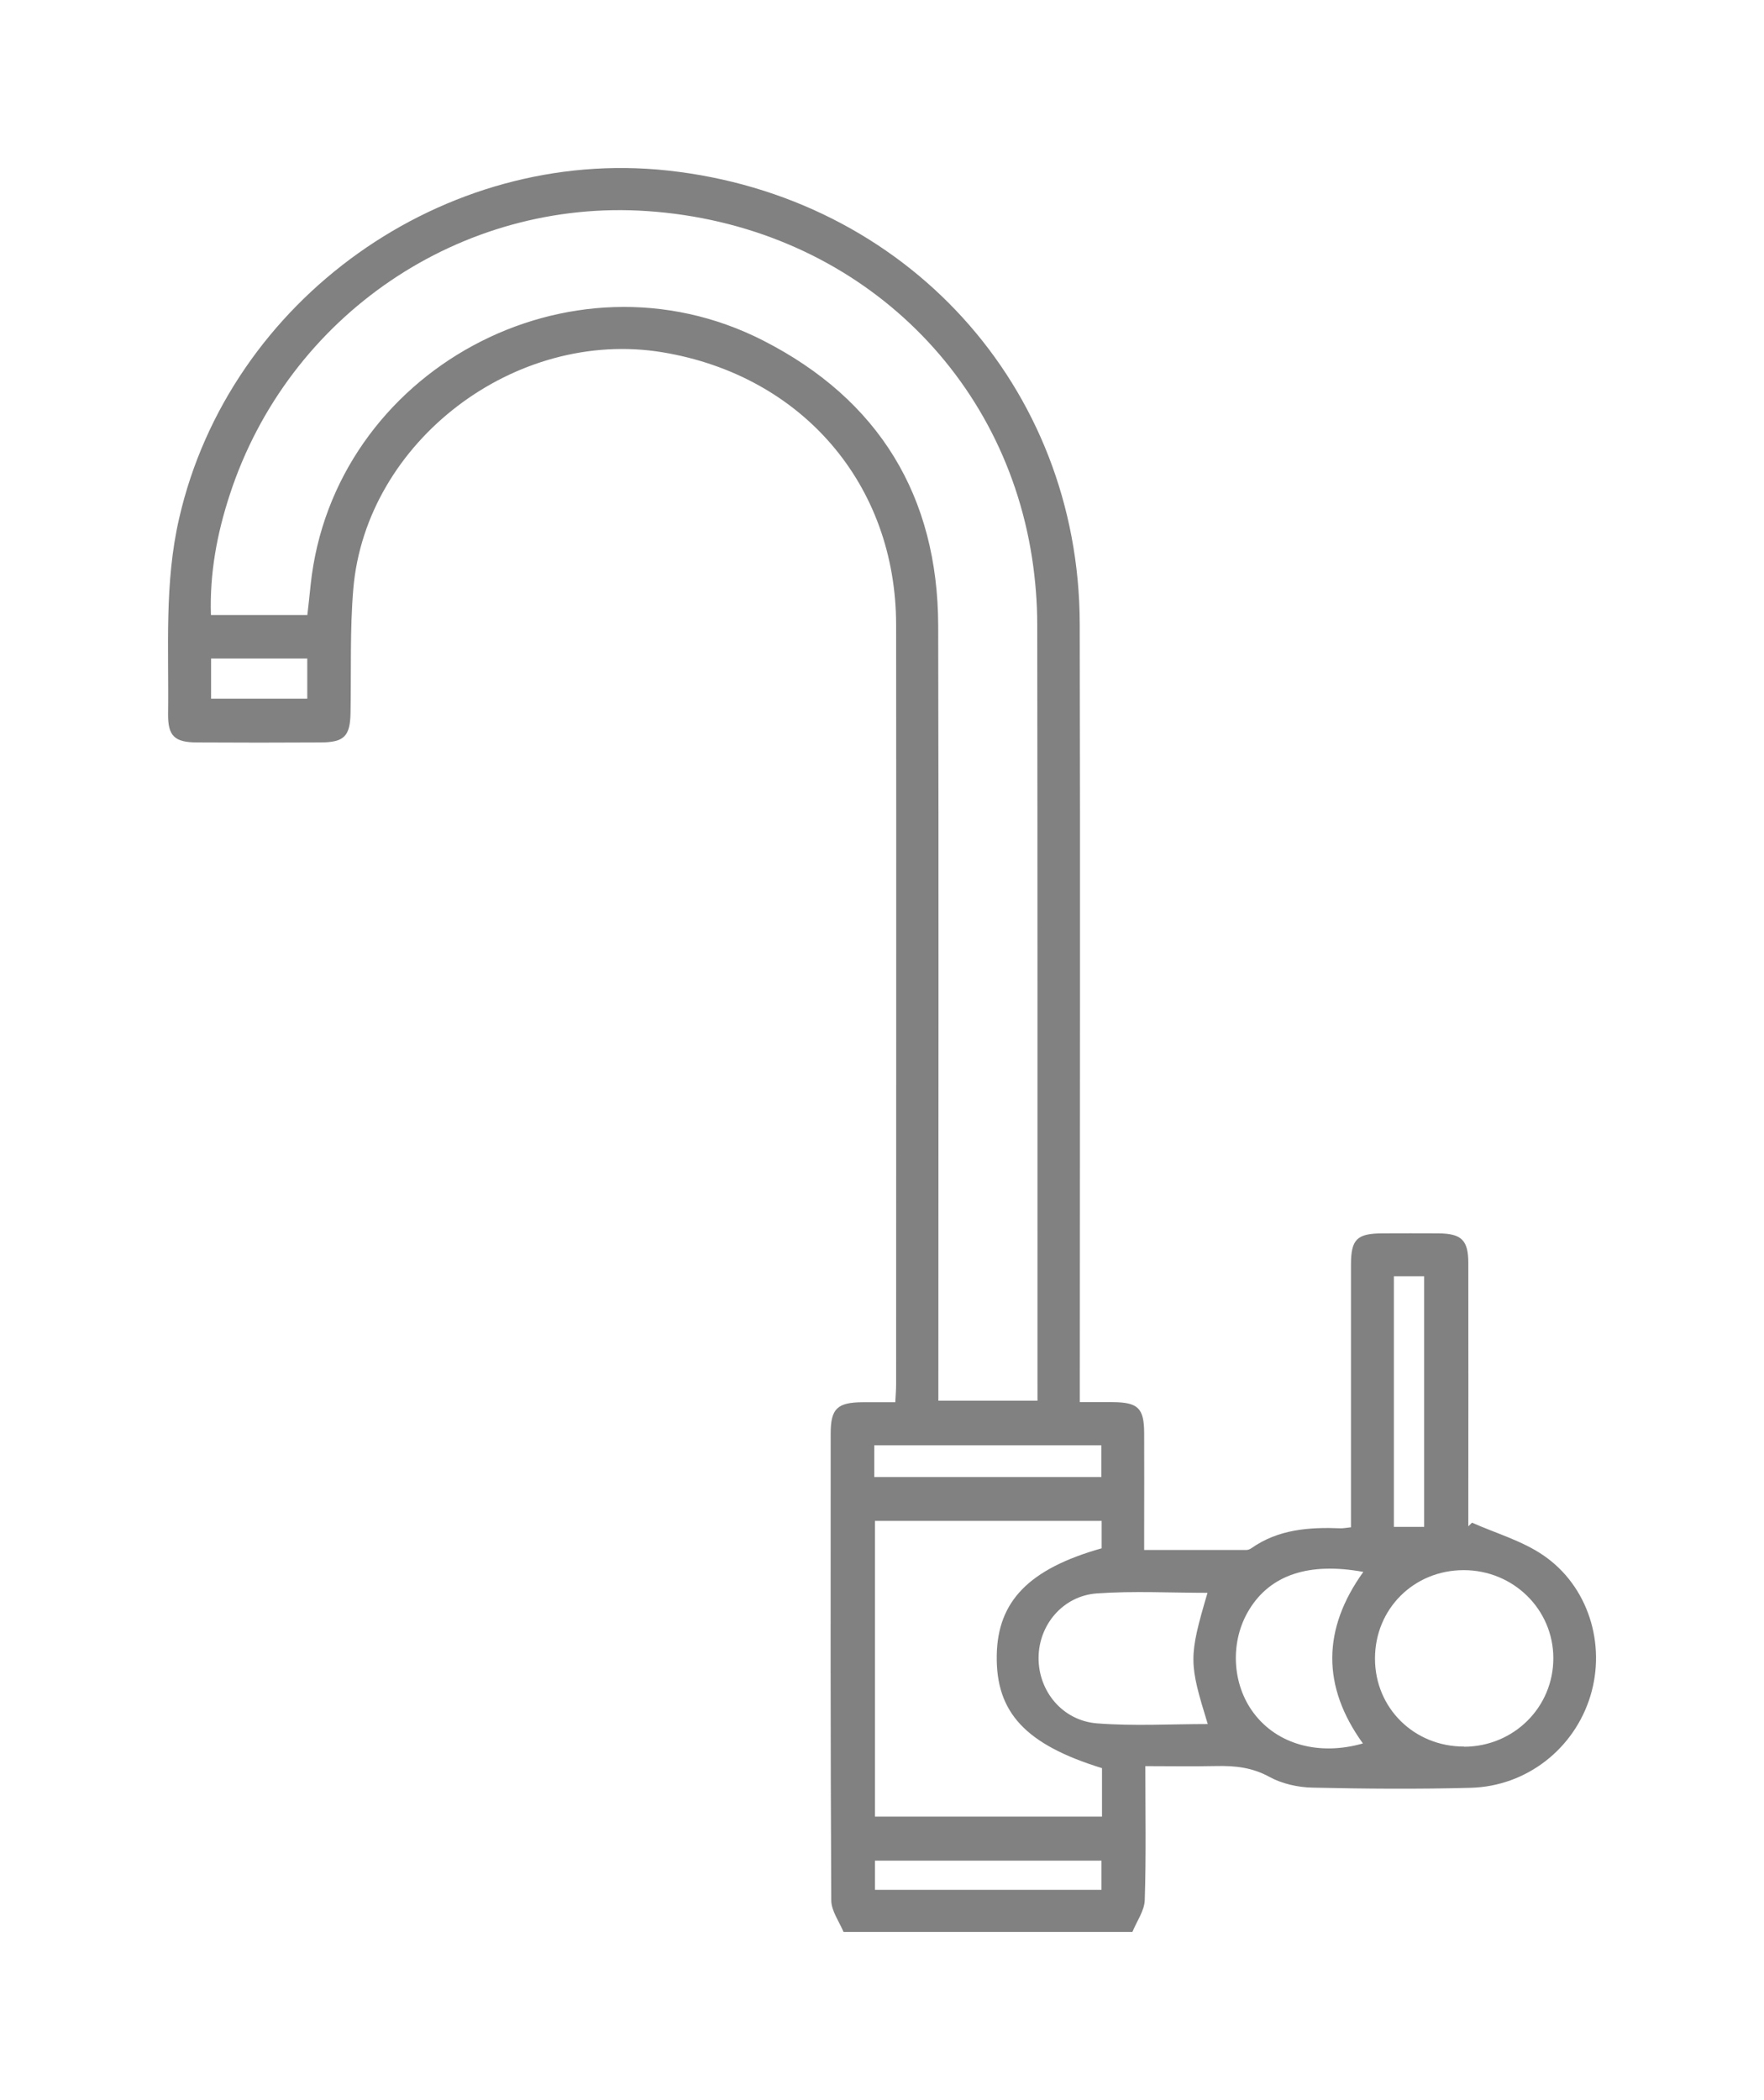 <svg width="21" height="25" viewBox="0 0 21 25" fill="none" xmlns="http://www.w3.org/2000/svg">
<path d="M10.043 23C9.991 22.875 9.897 22.748 9.896 22.622C9.886 20.77 9.888 18.917 9.889 17.066C9.889 16.767 9.967 16.694 10.273 16.692C10.396 16.692 10.519 16.692 10.658 16.692C10.662 16.612 10.668 16.546 10.668 16.48C10.668 13.466 10.671 10.452 10.668 7.438C10.667 5.768 9.549 4.47 7.889 4.194C6.135 3.903 4.356 5.254 4.206 7.01C4.165 7.499 4.182 7.993 4.173 8.485C4.168 8.763 4.099 8.837 3.816 8.838C3.326 8.841 2.836 8.841 2.346 8.838C2.076 8.837 1.998 8.761 2.001 8.496C2.011 7.718 1.955 6.939 2.133 6.169C2.73 3.563 5.284 1.741 7.949 2.03C10.784 2.337 12.847 4.6 12.854 7.424C12.861 10.425 12.855 13.425 12.855 16.425C12.855 16.506 12.855 16.585 12.855 16.691C12.994 16.691 13.117 16.691 13.239 16.691C13.549 16.692 13.62 16.761 13.621 17.061C13.623 17.444 13.621 17.826 13.621 18.209C13.621 18.283 13.621 18.357 13.621 18.451C14.042 18.451 14.439 18.451 14.838 18.451C14.857 18.451 14.879 18.442 14.896 18.431C15.219 18.203 15.587 18.178 15.965 18.193C15.991 18.193 16.019 18.188 16.083 18.181V17.947C16.083 16.984 16.083 16.019 16.083 15.056C16.083 14.752 16.153 14.683 16.46 14.682C16.681 14.682 16.902 14.68 17.122 14.682C17.399 14.684 17.48 14.762 17.48 15.037C17.482 16.001 17.48 16.965 17.48 17.928C17.48 18.009 17.48 18.089 17.48 18.169C17.495 18.155 17.509 18.141 17.524 18.126C17.808 18.252 18.119 18.341 18.371 18.513C18.91 18.88 19.121 19.574 18.933 20.189C18.742 20.816 18.175 21.264 17.509 21.282C16.882 21.299 16.253 21.294 15.626 21.28C15.452 21.277 15.261 21.234 15.112 21.152C14.906 21.039 14.701 21.018 14.478 21.023C14.204 21.029 13.931 21.024 13.635 21.024C13.635 21.572 13.645 22.096 13.628 22.619C13.624 22.746 13.532 22.872 13.481 22.998H10.043V23ZM3.659 7.321C3.673 7.192 3.687 7.077 3.698 6.962C3.968 4.417 6.787 2.882 9.084 4.053C10.464 4.756 11.165 5.909 11.169 7.449C11.176 10.436 11.171 13.421 11.171 16.407C11.171 16.495 11.171 16.582 11.171 16.674H12.351C12.351 16.595 12.351 16.536 12.351 16.475C12.351 13.461 12.352 10.448 12.348 7.434C12.348 7.169 12.326 6.902 12.286 6.639C11.933 4.36 10.092 2.676 7.708 2.513C5.488 2.36 3.433 3.75 2.735 5.89C2.584 6.351 2.495 6.823 2.511 7.321H3.661H3.659ZM13.119 21.048C12.209 20.767 11.855 20.386 11.866 19.706C11.876 19.059 12.252 18.675 13.115 18.431V18.105H10.416V21.625H13.119V21.048ZM17.431 20.793C18.022 20.791 18.493 20.322 18.492 19.739C18.492 19.158 18.016 18.691 17.425 18.691C16.831 18.691 16.368 19.153 16.369 19.744C16.369 20.334 16.837 20.793 17.431 20.791V20.793ZM14.377 18.961C13.935 18.961 13.496 18.937 13.058 18.968C12.654 18.997 12.367 19.342 12.364 19.731C12.36 20.128 12.646 20.483 13.061 20.515C13.497 20.549 13.937 20.523 14.378 20.523C14.154 19.795 14.148 19.731 14.375 18.961H14.377ZM16.23 18.712C15.583 18.594 15.126 18.746 14.872 19.16C14.64 19.537 14.663 20.047 14.927 20.395C15.208 20.767 15.704 20.903 16.225 20.754C15.735 20.075 15.741 19.393 16.23 18.712ZM16.594 18.176H16.954V15.192H16.594V18.176ZM10.408 17.583H13.111V17.205H10.408V17.583ZM13.113 22.497V22.149H10.416V22.497H13.113ZM3.658 8.317V7.839H2.513V8.317H3.658Z" fill="#818181"/>
</svg>
